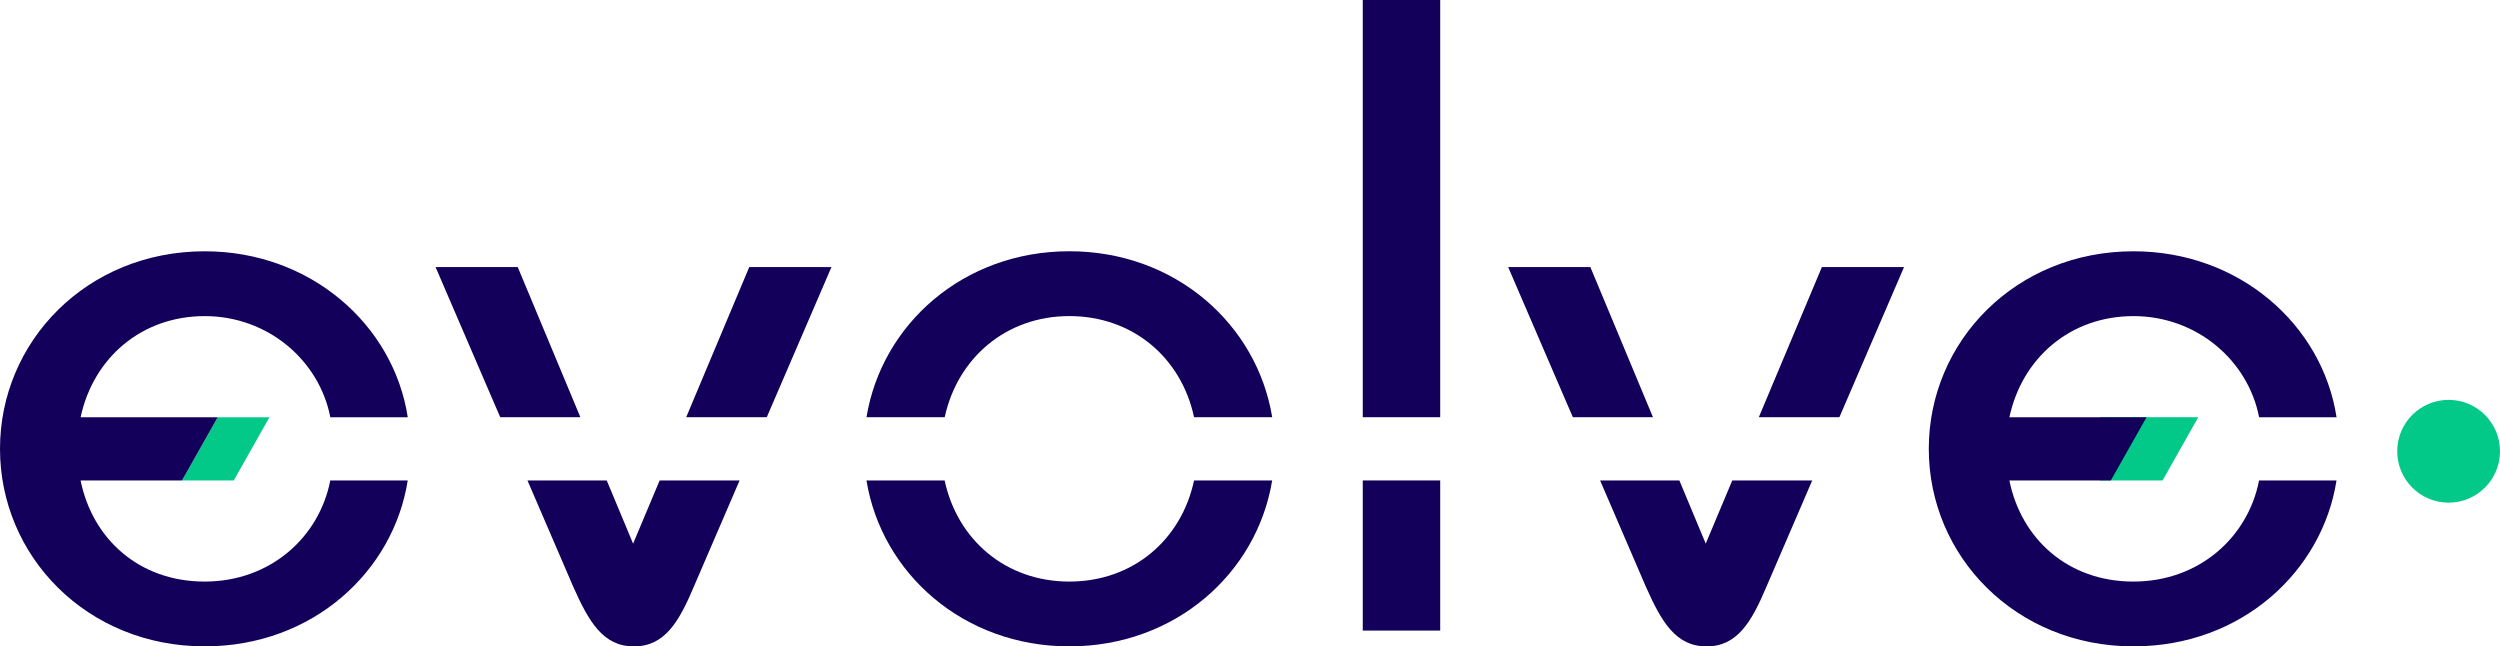 <?xml version="1.0" encoding="UTF-8" standalone="no"?><svg id="Layer_2" viewBox="0 0 709.24 183.38" xmlns="http://www.w3.org/2000/svg" xmlns:svg="http://www.w3.org/2000/svg"><defs id="defs1"><style id="style1">.cls-1{fill:#13005a;}.cls-1,.cls-2,.cls-3,.cls-4,.cls-5{stroke-width:0px;}.cls-2{fill:#13005a;}.cls-3{fill:#03c988;}.cls-4{fill:#1c82ad;}.cls-5{fill:#03c988;}</style></defs><g id="Layer_2-2"><circle class="cls-3" cx="694.66" cy="128.02" r="14.58" id="circle10" /><polygon class="cls-2" points="123.57,75.77 141.91,118.36 164.65,118.36 146.88,75.77 " id="polygon10" /><polygon class="cls-2" points="212.56,75.77 194.67,118.36 217.53,118.36 235.88,75.77 " id="polygon11" /><path class="cls-2" d="m 187.14,136.3 -7.53,17.93 -7.48,-17.93 h -22.49 l 12.94,30.04 c 4.48,10.09 8.52,17.04 17.26,17.04 8.74,0 12.78,-6.95 17.04,-17.04 l 12.94,-30.04 z" id="path11" /><path class="cls-2" d="m 268.01,118.36 c 3.63,-16.75 17.36,-28.69 35.36,-28.69 18,0 31.77,11.81 35.38,28.69 h 22.17 c -4.33,-26.37 -27.49,-47.08 -57.55,-47.08 -30.06,0 -53.22,20.71 -57.55,47.08 z" id="path12" /><path class="cls-2" d="m 338.75,136.3 c -3.6,16.88 -17.35,28.69 -35.38,28.69 -18.03,0 -31.77,-11.81 -35.38,-28.69 h -22.18 c 4.33,26.37 27.49,47.07 57.55,47.07 30.06,0 53.22,-20.71 57.55,-47.07 h -22.17 z" id="path13" /><rect class="cls-2" x="386.61" width="21.97" height="118.36" id="rect13" y="0" /><rect class="cls-2" x="386.61" y="136.3" width="21.97" height="42.59" id="rect14" /><polygon class="cls-2" points="516.86,75.77 498.97,118.36 521.83,118.36 540.17,75.77 " id="polygon14" /><polygon class="cls-2" points="427.86,75.77 446.21,118.36 468.94,118.36 451.18,75.77 " id="polygon15" /><path class="cls-2" d="m 491.44,136.3 -7.53,17.93 -7.48,-17.93 h -22.49 l 12.94,30.04 c 4.48,10.09 8.52,17.04 17.26,17.04 8.74,0 12.78,-6.95 17.04,-17.04 l 12.94,-30.04 z" id="path15" /><polygon class="cls-5" points="76.44,118.37 61.77,118.37 51.64,136.3 66.32,136.3 " id="polygon16" /><path class="cls-1" d="m 58.06,164.99 v 0 c -18.61,0 -31.83,-12.11 -35.2,-28.69 h 28.78 l 10.13,-17.93 h -38.9 c 3.59,-16.81 17.26,-28.69 35.2,-28.69 17.94,0 32.5,12.55 35.64,28.69 h 21.97 C 111.65,92.14 88.11,71.29 58.07,71.29 24.66,71.29 0,96.84 0,127.33 c 0,30.49 24.66,56.04 58.06,56.04 30.71,0 53.58,-21.3 57.61,-47.07 H 93.7 c -3.14,16.14 -17.04,28.69 -35.64,28.69 z" id="path16" /><polygon class="cls-3" points="595.71,118.36 623.64,118.36 613.51,136.3 595.71,136.3 " id="polygon17" /><path class="cls-2" d="m 605.25,164.99 c -18.61,0 -31.83,-12.11 -35.2,-28.69 h 28.78 l 10.13,-17.93 h -38.9 c 3.59,-16.81 17.26,-28.69 35.2,-28.69 17.94,0 32.5,12.55 35.64,28.69 h 21.97 C 658.84,92.14 635.3,71.29 605.26,71.29 c -33.41,0 -58.07,25.55 -58.07,56.04 0,30.49 24.66,56.04 58.06,56.04 30.71,0 53.58,-21.3 57.61,-47.07 h -21.97 c -3.14,16.14 -17.04,28.69 -35.64,28.69 z" id="path17" /></g></svg>
